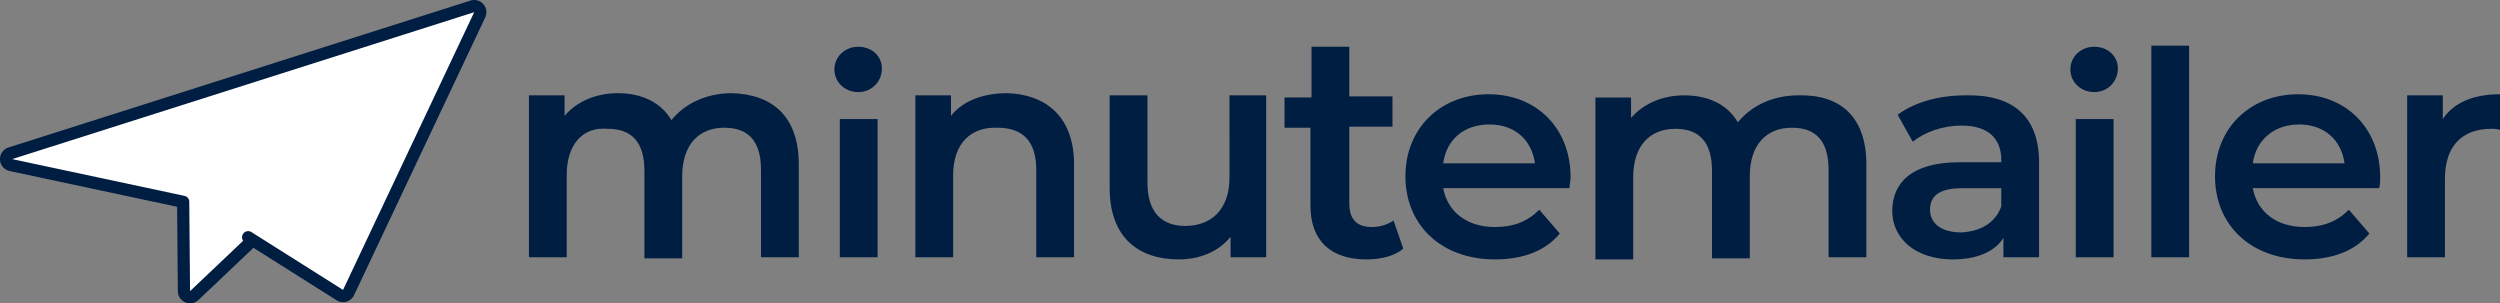 <svg xmlns="http://www.w3.org/2000/svg" width="4096" height="497" fill="none"><rect width="100%" height="100%" fill="#808080" stroke="none"/><path fill="#fff" stroke="#001d42" stroke-linecap="round" stroke-linejoin="round" stroke-width="20" d="M556.697 483.435a9.998 9.998 0 0 0 14.379-4.186L785.949 24.27a10.001 10.001 0 0 0-12.073-13.8L16.97 251.156a10 10 0 0 0 .943 19.31l282.19 60.211 1.284 146.411a10.002 10.002 0 0 0 16.883 7.167l87.009-82.55a10 10 0 0 0 1.291-13.016Z"/><path fill="#001d42" d="M1367.1 113.747c0-21.223 17.68-37.14 38.9-37.14 23 0 38.91 15.917 38.91 35.372 0 21.222-15.91 38.908-38.91 38.908-21.22 0-38.9-15.917-38.9-37.14m8.84 81.354h61.9v226.375h-61.9Zm2016.17-81.354c0-21.223 17.68-37.14 38.9-37.14 22.99 0 38.91 15.917 38.91 35.372 0 21.222-15.92 38.908-38.91 38.908-21.22 0-38.9-15.917-38.9-37.14m8.84 81.354h61.9v226.375h-61.9Zm-1641.22 74.288v152.096h-61.9V278.232c0-47.751-22.99-68.974-63.67-68.974-42.45-1.769-72.51 24.76-72.51 77.816v134.411h-61.9V156.201h58.36v33.603c19.46-24.76 53.06-37.14 91.97-37.14 61.9 1.769 109.65 37.14 109.65 116.725m314.79-113.199v265.283h-58.36v-33.602c-19.46 24.759-51.29 37.139-84.89 37.139-67.21 0-113.19-37.139-113.19-116.724V156.19h61.9v143.253c0 47.751 22.99 70.742 61.9 70.742 42.44 0 72.51-26.528 72.51-79.585V156.19Zm224.6 251.137c-14.15 12.38-37.14 17.686-60.13 17.686-58.36 0-91.96-30.066-91.96-88.428V209.249h-42.45V159.73h44.21V76.607h61.9v81.354h70.75v49.52h-70.75v125.567c0 26.528 12.38 38.908 37.14 38.908 12.38 0 24.76-3.537 35.37-10.611Zm272.34-99.04h-206.92c7.08 38.908 38.91 63.668 84.89 63.668 30.07 0 53.06-8.843 72.51-28.297l33.61 38.908c-23 28.297-60.13 42.446-106.12 42.446-88.43 0-146.79-56.594-146.79-136.179s58.37-134.411 136.18-134.411c77.82 0 134.41 54.826 134.41 136.179 0 5.306-1.77 12.38-1.77 17.686m-206.92-40.677h150.33c-5.31-38.908-33.6-63.668-74.28-63.668-42.45 0-70.74 24.76-76.05 63.668m693.31 1.786v152.096h-61.9V278.238c0-47.751-21.23-68.973-60.14-68.973-40.67 0-68.97 26.528-68.97 79.585v134.41h-61.9V280.007c0-47.751-21.22-68.974-60.13-68.974-40.68 0-68.97 26.529-68.97 79.585v134.411h-61.9V159.745h58.36v33.603c19.45-22.991 51.29-37.14 86.66-37.14 38.91 0 70.74 14.149 88.43 44.214 21.22-26.528 56.59-44.214 99.04-44.214 67.2-1.768 111.42 33.603 111.42 113.188m-1749.12-.007v152.096h-61.9V278.232c0-47.751-21.22-68.974-60.13-68.974-40.68 0-68.97 26.528-68.97 79.585v134.41h-61.9V280c0-47.751-21.23-68.974-60.134-68.974-38.908-3.537-67.205 22.992-67.205 76.048v134.411h-61.899V156.201h58.362v33.603c19.454-22.991 51.288-37.14 86.656-37.14 38.91 0 70.75 14.149 88.43 44.214 21.22-26.528 56.6-44.214 99.04-44.214 65.44 1.769 109.65 37.14 109.65 116.725m2032.08-3.53v155.633h-58.36v-31.834c-14.15 22.991-44.22 35.371-83.12 35.371-60.13 0-99.04-33.603-99.04-79.585 0-44.214 30.06-79.585 109.65-79.585h68.97v-3.537c0-35.372-21.22-56.594-65.44-56.594-30.06 0-60.13 10.611-79.58 26.528l-24.76-44.214c28.3-21.223 68.97-31.834 111.42-31.834 76.05-1.768 120.26 33.603 120.26 109.651m-61.9 72.51v-30.065h-63.67c-42.44 0-53.05 15.917-53.05 35.371 0 22.991 19.45 37.14 51.28 37.14 30.07-1.769 54.83-14.149 65.44-42.446M3524.74 74.84h61.9v346.637h-61.9Zm373.15 233.447h-206.92c7.07 38.908 38.91 63.668 84.89 63.668 30.06 0 53.05-8.843 72.51-28.297l33.6 38.908c-22.99 28.297-60.13 42.446-106.11 42.446-88.43 0-146.79-56.594-146.79-136.179s58.36-134.411 136.18-134.411c77.81 0 134.41 54.826 134.41 136.179 0 5.306 0 12.38-1.77 17.686m-206.92-40.677h150.32c-5.3-38.908-33.6-63.668-74.28-63.668-40.67 0-70.74 24.76-76.04 63.668m405.01-113.188v58.363c-5.31-1.769-10.62-1.769-14.15-1.769-47.75 0-76.05 28.297-76.05 81.354v129.104h-61.9V156.191h58.36v38.908c17.69-26.528 49.52-40.677 93.74-40.677"/></svg>